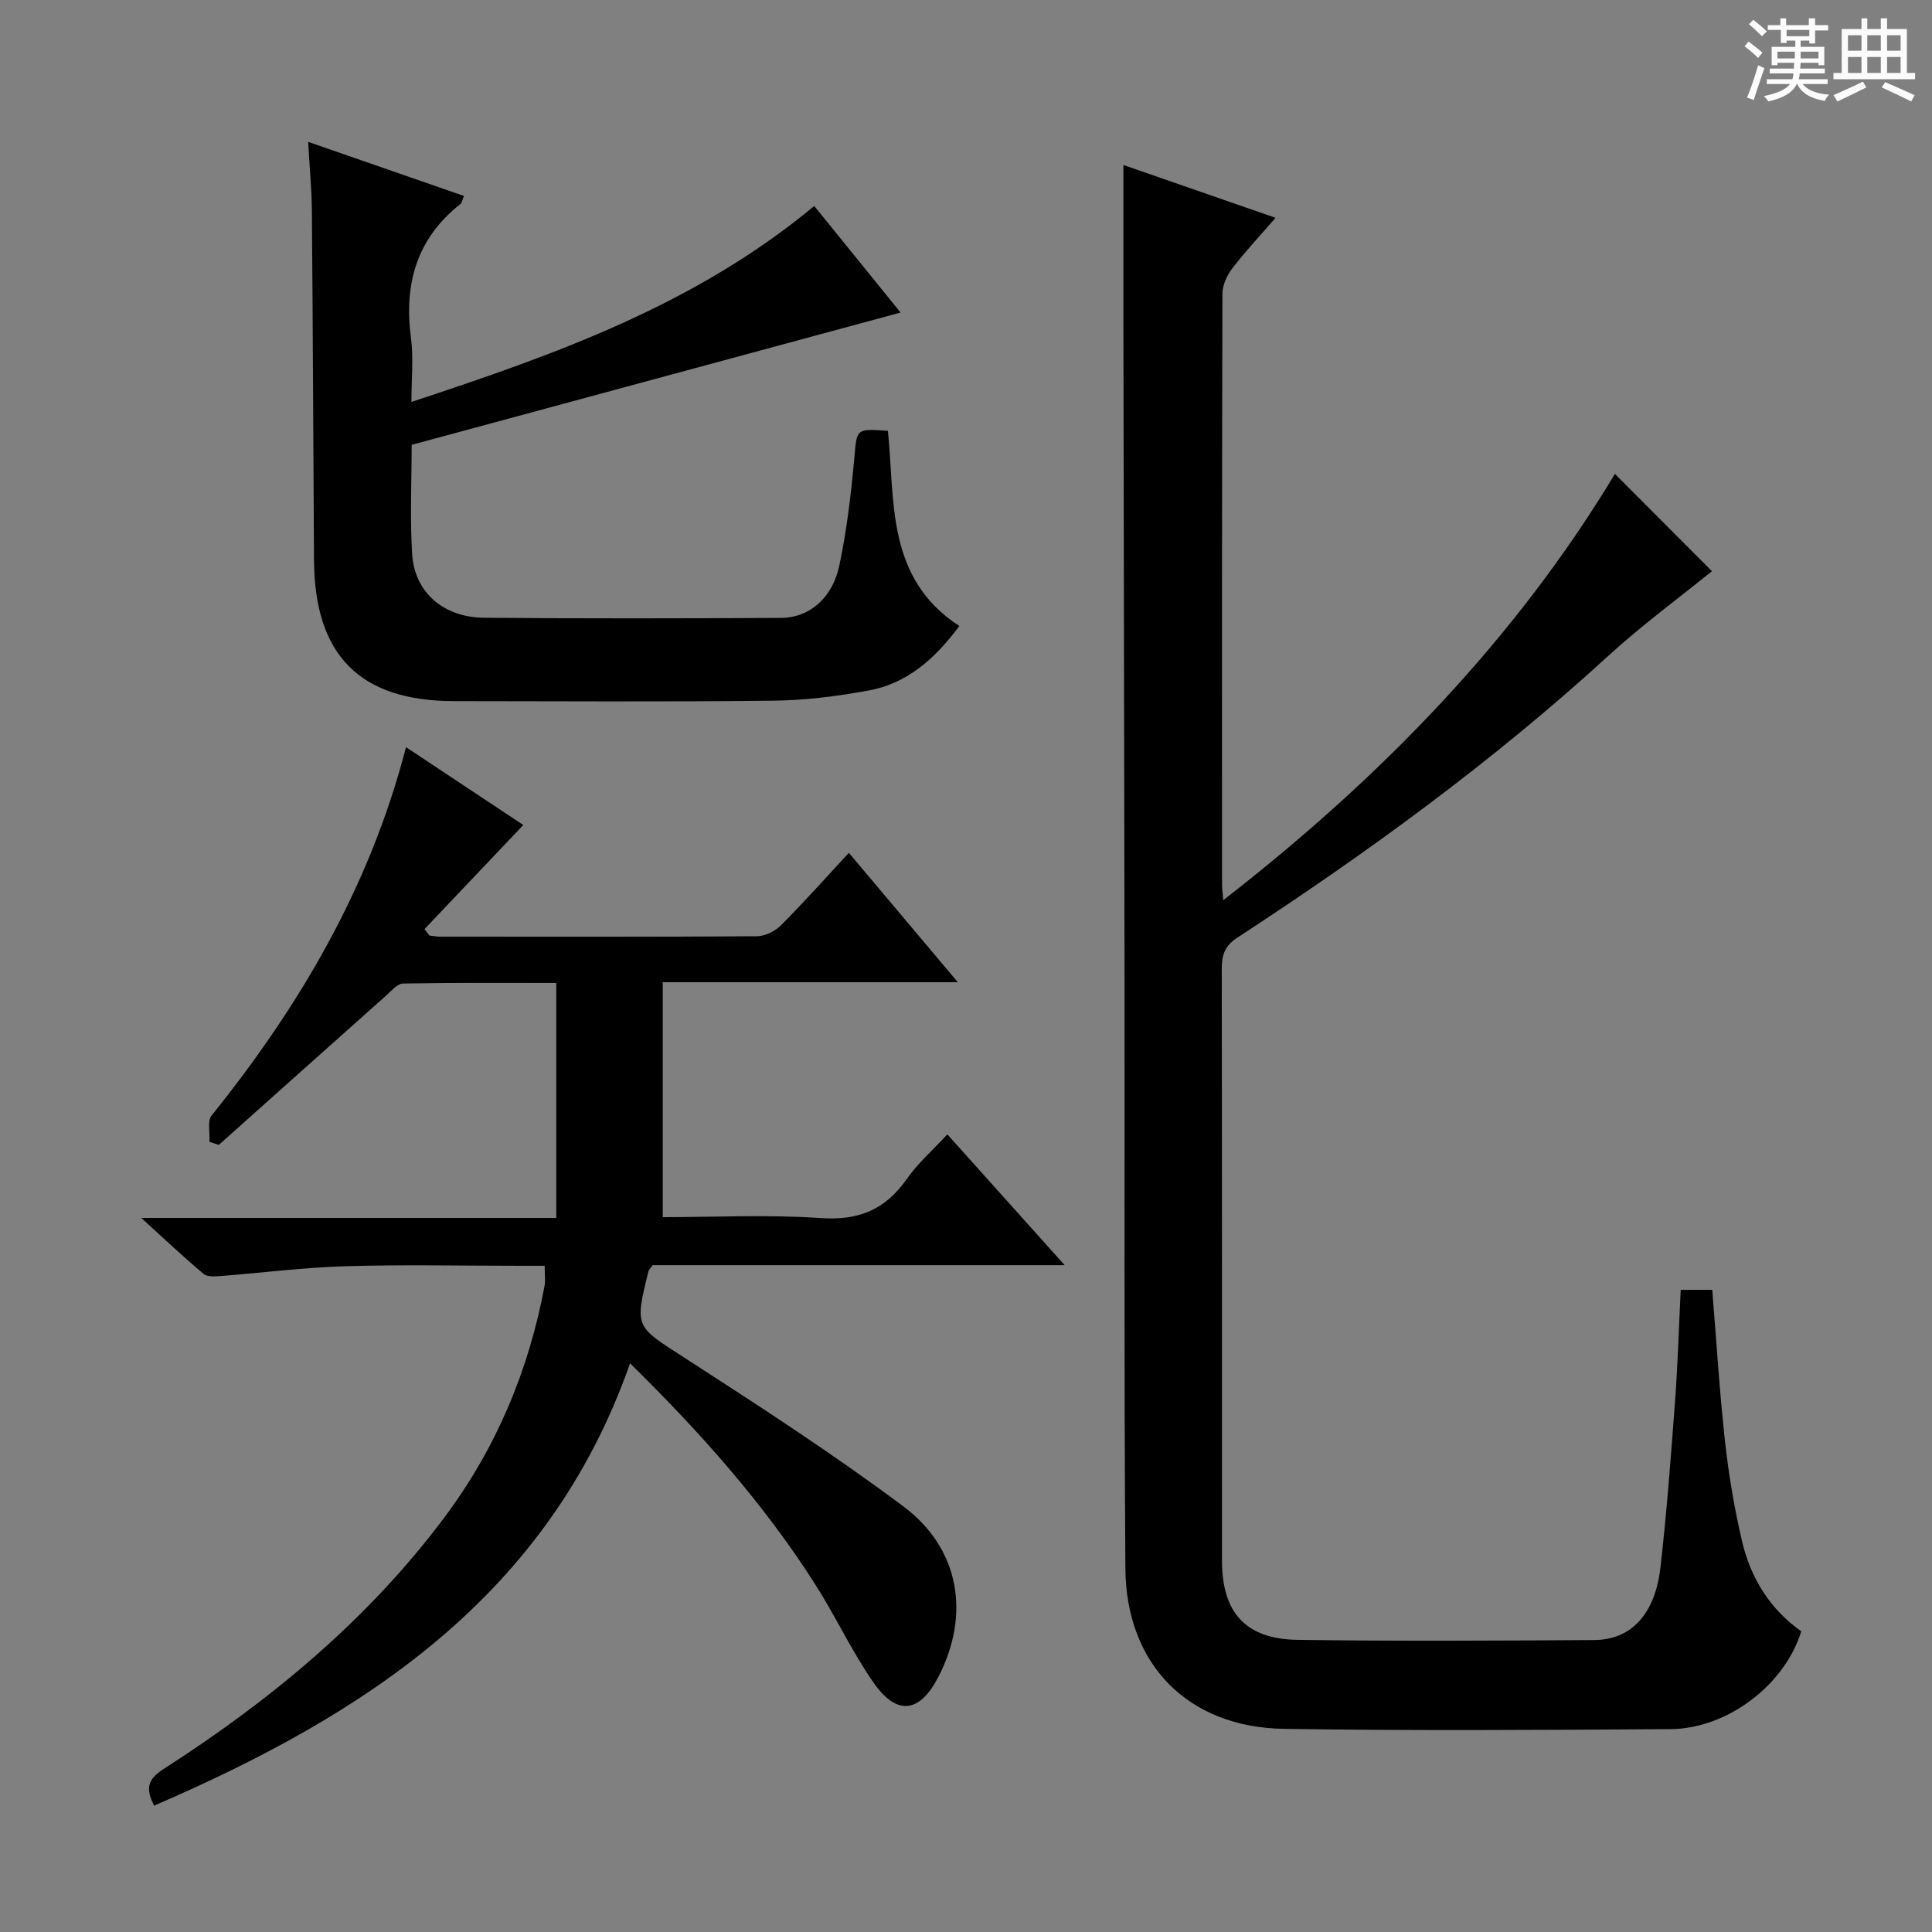 <svg enable-background="new 0 0 400 400" viewBox="0 0 400 400" xmlns="http://www.w3.org/2000/svg"><rect x="0" y="0" width="400" height="400" fill="#808080" stroke="none"/><path d="m361.2 9.6.8-1c.9.7 1.9 1.4 2.9 2.3l-.9 1.1c-1-1-2-1.8-2.8-2.4zm.5 10.6c.9-2.1 1.6-4.3 2.3-6.7.4.2.8.4 1.3.6-.7 2.1-1.5 4.3-2.2 6.6zm.4-15.2.9-.9c1 .8 2 1.6 2.8 2.4l-1 1c-.9-.9-1.8-1.7-2.7-2.5zm12.5-1.2h1.2v1.4h2.7v1.1h-2.7v2.7h-1.2v-.6h-1.8v1.3h4.9v3.8h-1.2v-.5h-3.7c0 .4-.1.9-.1 1.2h5.1v1h-5.2c0 .5-.1.9-.2 1.2h6v1h-5.2c1.1 1.3 2.9 2 5.5 2.2-.4.4-.7.8-.9 1.3-2.9-.5-4.8-1.6-5.7-3.5h-.1c-.8 1.7-2.7 2.9-5.9 3.6-.2-.4-.6-.8-.9-1.1 2.8-.6 4.6-1.4 5.4-2.5h-4.8v-1h5.3c.1-.3.2-.7.2-1.2h-4.9v-1h5c0-.4 0-.8.1-1.2h-3.5v.5h-1.2v-3.8h4.9v-1.3h-1.8v.5h-1.2v-2.7h-2.7v-1h2.6v-1.4h1.2v1.4h4.7v-1.4zm-6.6 8.3h3.6c0-.4 0-.9 0-1.4h-3.6zm1.9-4.6h4.7v-1.3h-4.7zm6.6 3.2h-3.7v1.4h3.7z" fill="#fafbfa"/><path d="m385.3 3.8h1.3v2.2h2.8v-2.2h1.3v2.2h4.1v9.1h1.7v1.3h-16.9v-1.3h1.7v-9.1h4.1v-2.2zm.4 13.1.7 1.2c-1.8.9-3.8 1.9-6 2.9-.2-.4-.5-.8-.8-1.3 2.3-1 4.3-1.9 6.1-2.8zm-3.1-6.4h2.8v-3.2h-2.8zm0 4.6h2.8v-3.3h-2.8zm4-4.6h2.8v-3.2h-2.8zm0 4.6h2.8v-3.3h-2.8zm3.7 1.9c2.1.9 4.1 1.8 6.1 2.7l-.7 1.3c-2.2-1.1-4.2-2-6.1-2.9zm3.2-9.7h-2.8v3.2h2.8zm-2.8 7.8h2.8v-3.3h-2.8z" fill="#fafbfa"/><g fill="#010000"><path d="m347.97 267.05h6.53c.87 10.61 1.5 21.03 2.65 31.4.76 6.92 1.93 13.83 3.51 20.6 1.79 7.64 5.78 14.13 12.27 18.69-3.39 11.07-15.26 20.18-27.1 20.26-26.66.17-53.32.35-79.98-.06-19.88-.3-32.71-13.33-32.85-33.22-.29-41.82-.13-83.64-.18-125.46-.06-43.82-.16-87.64-.23-131.45-.02-11.12 0-22.24 0-33.65 9.93 3.45 20.34 7.06 31.5 10.94-3.27 3.77-6.28 6.97-8.94 10.44-1.11 1.45-2.05 3.48-2.06 5.25-.11 40.82-.09 81.64-.08 122.47 0 .76.12 1.52.25 3.12 32.65-25.37 60.46-54.02 81.09-88.26 6.41 6.42 13.28 13.31 20.09 20.14-6.55 5.32-14.44 11.1-21.62 17.67-23.78 21.75-49.72 40.62-76.64 58.2-2.66 1.74-3.24 3.66-3.23 6.54.07 40.82.04 81.64.05 122.47 0 10.71 4.89 16.22 15.63 16.37 20.49.29 40.99.18 61.48.04 7.64-.05 12.57-5.39 13.67-15.04 1.3-11.38 2.16-22.82 3.01-34.25.57-7.61.79-15.23 1.18-23.21z"/><path d="m115.17 252.16c0-16.47 0-32.22 0-48.65-10.2 0-20.96-.08-31.72.12-1.2.02-2.45 1.55-3.54 2.52-11.55 10.28-23.08 20.59-34.61 30.89-.64-.21-1.28-.42-1.93-.63.12-1.86-.49-4.3.46-5.48 18.22-22.66 32.73-47.27 40.23-76.24 8.58 5.7 16.7 11.09 24.28 16.12-6.83 7.2-13.64 14.38-20.45 21.55.34.45.68.9 1.02 1.34.76.08 1.52.22 2.28.23 21.83.01 43.67.06 65.5-.09 1.7-.01 3.79-1.04 5.02-2.28 4.7-4.71 9.12-9.69 14.04-14.99 7.34 8.72 14.54 17.27 22.55 26.78-20.92 0-40.5 0-61.09 0v48.65c10.56 0 21.71-.57 32.77.19 7.82.54 13.32-1.76 17.73-8.06 2.26-3.23 5.31-5.9 8.43-9.27 8.03 8.95 15.82 17.64 24.29 27.08-29.19 0-57.4 0-85.31 0-.51.72-.78.95-.85 1.23-2.93 11.76-2.7 11.39 7.4 17.91 15.35 9.91 30.73 19.87 45.36 30.8 11.75 8.78 13.88 22.48 7.25 35.3-3.87 7.48-8.58 8.15-13.44 1.16-4.54-6.53-7.91-13.85-12.21-20.56-10.62-16.6-23.63-31.22-38.18-45.52-16.89 48.13-54.83 72.71-98.53 91.57-1.87-3.47-1.31-5.48 1.86-7.52 22.15-14.22 42.23-30.8 58.13-52.01 10.76-14.35 17.54-30.45 20.83-48.05.21-1.12.03-2.31.03-4.18-1.6 0-3.19 0-4.78 0-12.17 0-24.34-.27-36.5.09-8.62.25-17.2 1.37-25.81 2.03-1.19.09-2.78.2-3.55-.45-4.15-3.5-8.11-7.24-12.89-11.58z"/><path d="m63.8 29.37c11.24 3.9 21.66 7.52 32.26 11.2-.36.85-.42 1.41-.73 1.66-9.09 7.17-11.73 16.61-10.24 27.77.54 4.08.09 8.28.09 13.22 29.82-9.85 58.7-20.06 83.4-40.57 5.92 7.3 11.79 14.55 17.88 22.06-33.99 9.2-67.39 18.23-101.23 27.39 0 7.35-.37 15.01.1 22.62.49 7.89 6.45 13.11 14.9 13.18 20.5.18 41 .14 61.5.03 5.82-.03 10.61-4.09 12.04-10.82 1.54-7.29 2.42-14.74 3.1-22.17.56-6.19.24-6.22 6.96-5.74 1.49 14.54-.45 30.49 14.79 40.41-4.98 6.7-10.73 11.89-18.82 13.36-6.51 1.19-13.17 2.03-19.77 2.1-22 .25-44 .11-66 .09-19.52-.01-28.91-9.48-29.02-29.22-.14-24.16-.24-48.32-.44-72.48-.05-4.42-.48-8.85-.77-14.09z"/></g></svg>